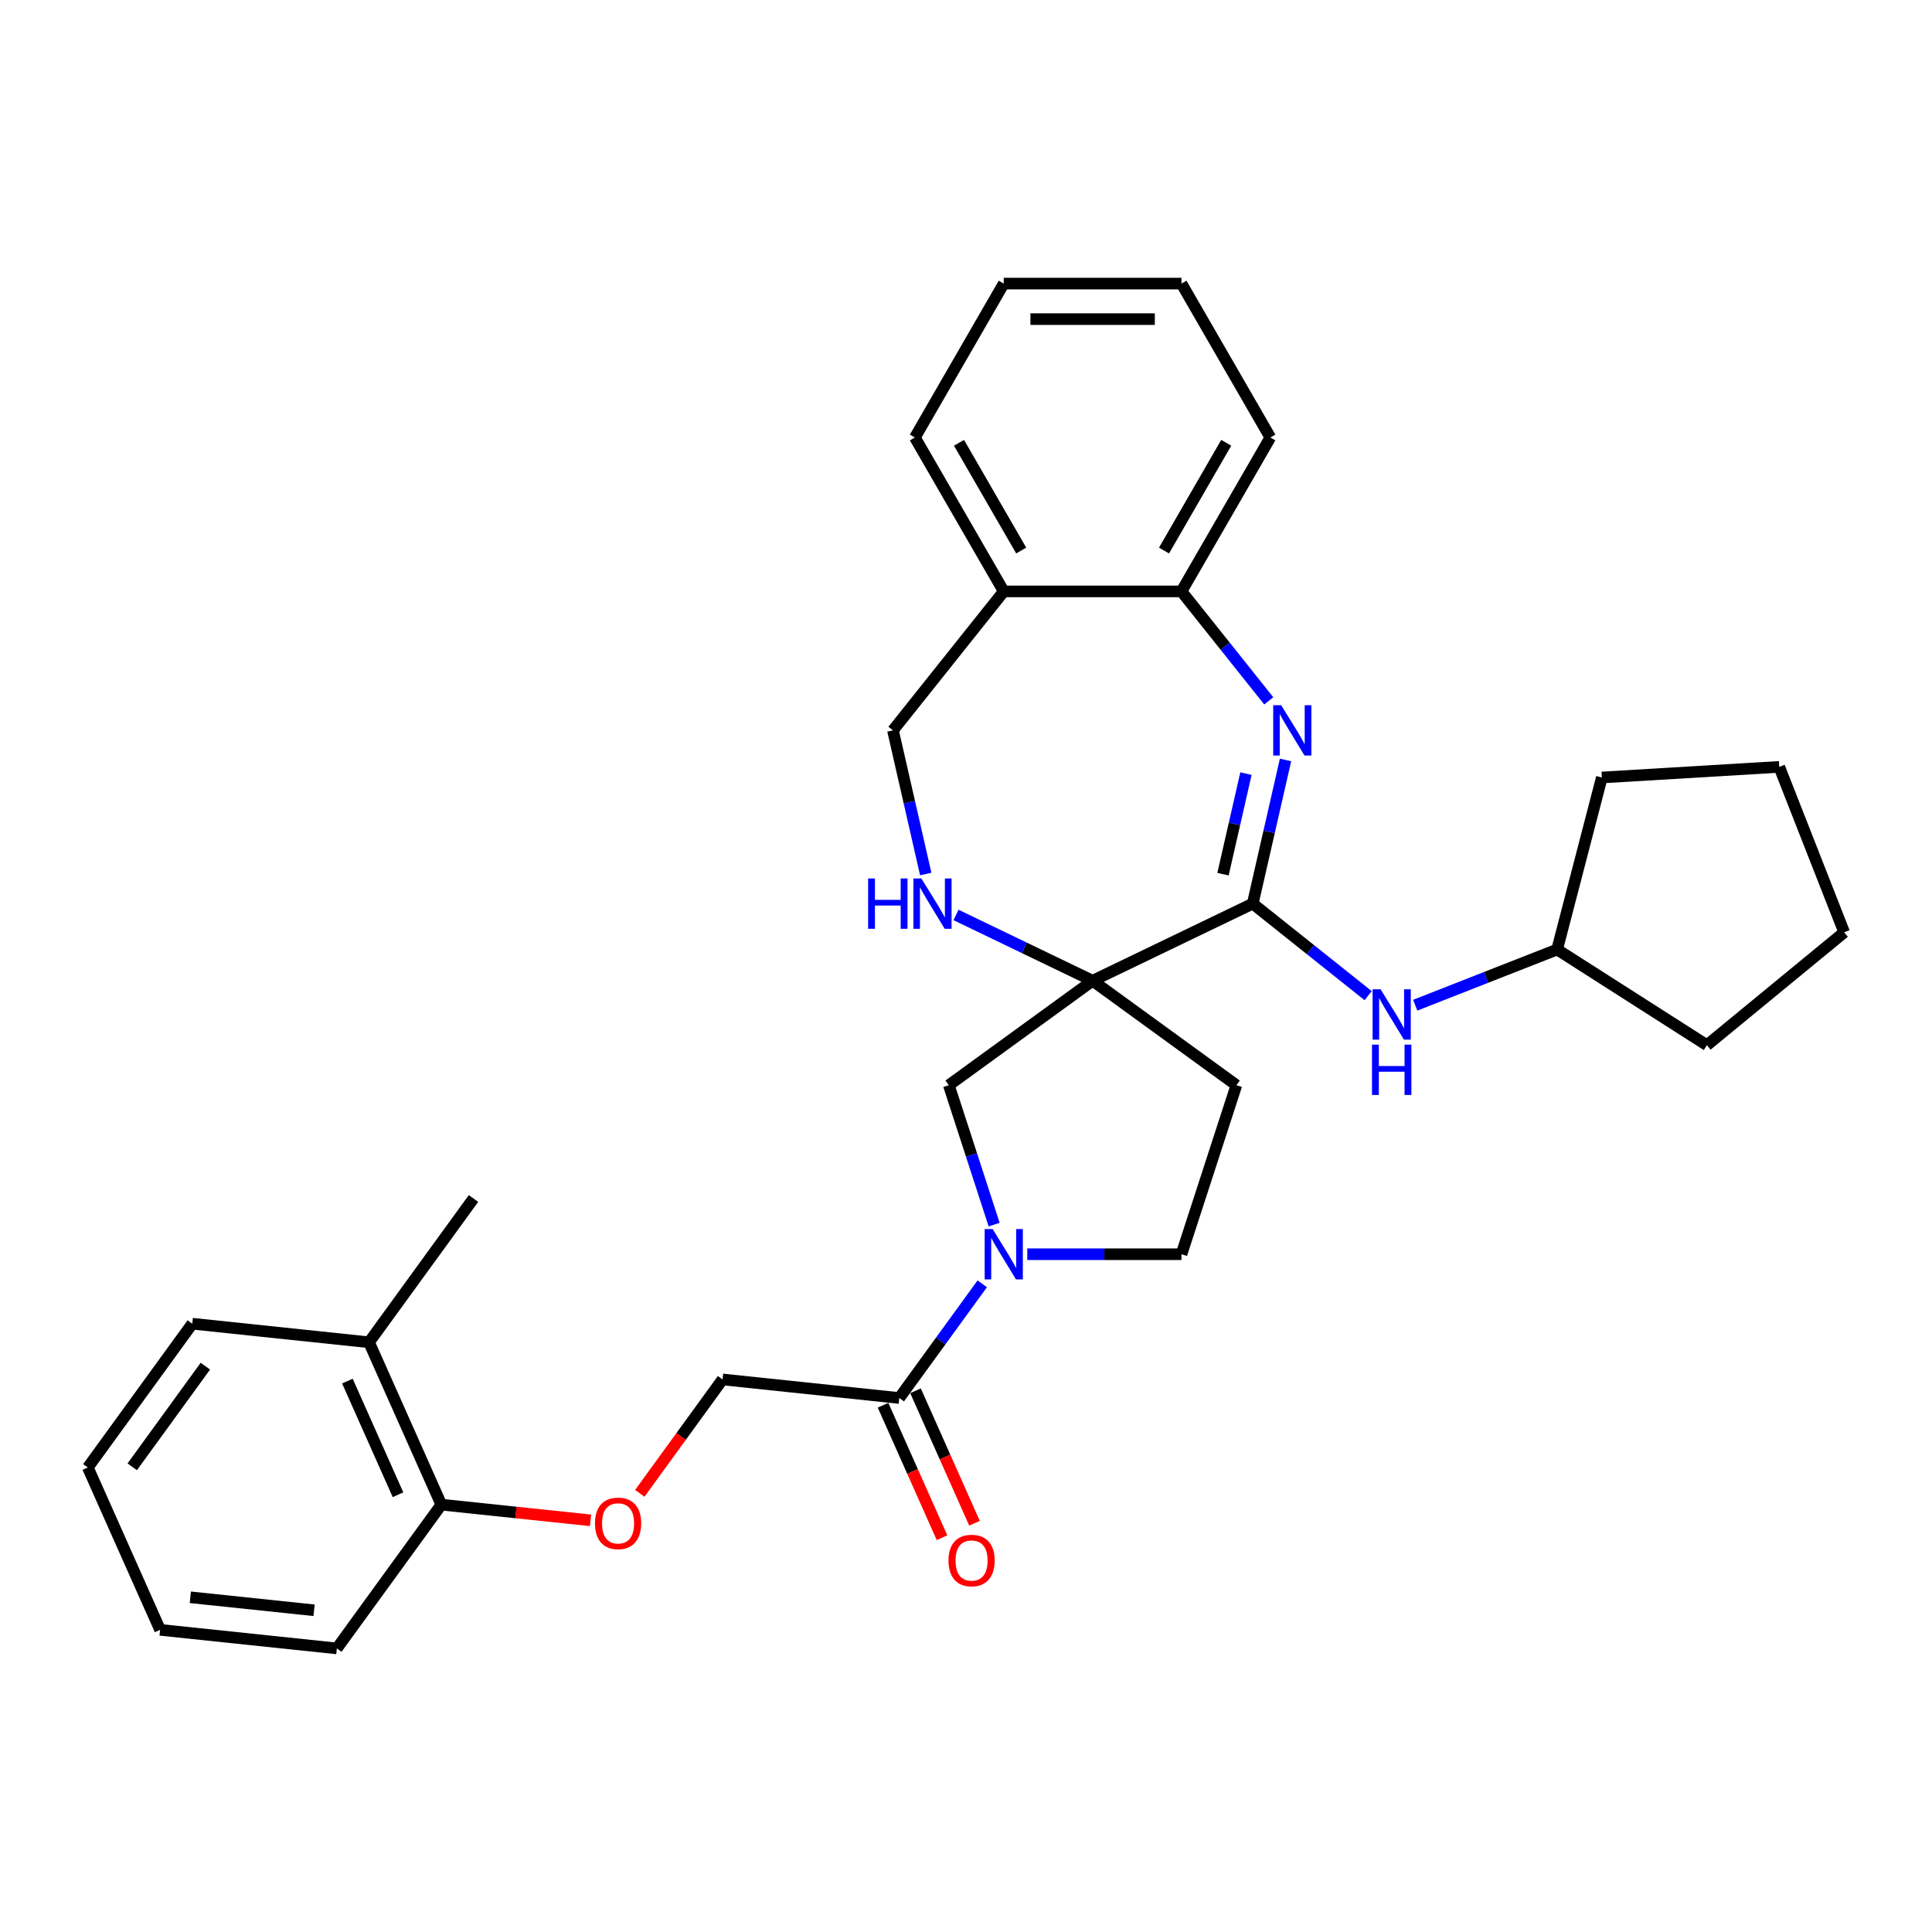 <?xml version='1.0' encoding='iso-8859-1'?>
<svg version='1.1' baseProfile='full'
              xmlns='http://www.w3.org/2000/svg'
                      xmlns:rdkit='http://www.rdkit.org/xml'
                      xmlns:xlink='http://www.w3.org/1999/xlink'
                  xml:space='preserve'
width='1000px' height='1000px' viewBox='0 0 1000 1000'>
<!-- END OF HEADER -->
<rect style='opacity:1.0;fill:#FFFFFF;stroke:none' width='1000' height='1000' x='0' y='0'> </rect>
<path class='bond-0' d='M 565.536,507.629 L 648.416,467.716' style='fill:none;fill-rule:evenodd;stroke:#000000;stroke-width:6px;stroke-linecap:butt;stroke-linejoin:miter;stroke-opacity:1' />
<path class='bond-3' d='M 565.536,507.629 L 530.186,490.605' style='fill:none;fill-rule:evenodd;stroke:#000000;stroke-width:6px;stroke-linecap:butt;stroke-linejoin:miter;stroke-opacity:1' />
<path class='bond-3' d='M 530.186,490.605 L 494.835,473.581' style='fill:none;fill-rule:evenodd;stroke:#0000FF;stroke-width:6px;stroke-linecap:butt;stroke-linejoin:miter;stroke-opacity:1' />
<path class='bond-4' d='M 565.536,507.629 L 491.114,561.699' style='fill:none;fill-rule:evenodd;stroke:#000000;stroke-width:6px;stroke-linecap:butt;stroke-linejoin:miter;stroke-opacity:1' />
<path class='bond-8' d='M 565.536,507.629 L 639.958,561.699' style='fill:none;fill-rule:evenodd;stroke:#000000;stroke-width:6px;stroke-linecap:butt;stroke-linejoin:miter;stroke-opacity:1' />
<path class='bond-1' d='M 648.416,467.716 L 656.902,430.536' style='fill:none;fill-rule:evenodd;stroke:#000000;stroke-width:6px;stroke-linecap:butt;stroke-linejoin:miter;stroke-opacity:1' />
<path class='bond-1' d='M 656.902,430.536 L 665.388,393.357' style='fill:none;fill-rule:evenodd;stroke:#0000FF;stroke-width:6px;stroke-linecap:butt;stroke-linejoin:miter;stroke-opacity:1' />
<path class='bond-1' d='M 633.025,452.468 L 638.965,426.442' style='fill:none;fill-rule:evenodd;stroke:#000000;stroke-width:6px;stroke-linecap:butt;stroke-linejoin:miter;stroke-opacity:1' />
<path class='bond-1' d='M 638.965,426.442 L 644.906,400.417' style='fill:none;fill-rule:evenodd;stroke:#0000FF;stroke-width:6px;stroke-linecap:butt;stroke-linejoin:miter;stroke-opacity:1' />
<path class='bond-7' d='M 648.416,467.716 L 678.287,491.537' style='fill:none;fill-rule:evenodd;stroke:#000000;stroke-width:6px;stroke-linecap:butt;stroke-linejoin:miter;stroke-opacity:1' />
<path class='bond-7' d='M 678.287,491.537 L 708.158,515.358' style='fill:none;fill-rule:evenodd;stroke:#0000FF;stroke-width:6px;stroke-linecap:butt;stroke-linejoin:miter;stroke-opacity:1' />
<path class='bond-6' d='M 656.707,362.759 L 634.119,334.435' style='fill:none;fill-rule:evenodd;stroke:#0000FF;stroke-width:6px;stroke-linecap:butt;stroke-linejoin:miter;stroke-opacity:1' />
<path class='bond-6' d='M 634.119,334.435 L 611.531,306.111' style='fill:none;fill-rule:evenodd;stroke:#000000;stroke-width:6px;stroke-linecap:butt;stroke-linejoin:miter;stroke-opacity:1' />
<path class='bond-2' d='M 514.561,633.862 L 502.838,597.78' style='fill:none;fill-rule:evenodd;stroke:#0000FF;stroke-width:6px;stroke-linecap:butt;stroke-linejoin:miter;stroke-opacity:1' />
<path class='bond-2' d='M 502.838,597.78 L 491.114,561.699' style='fill:none;fill-rule:evenodd;stroke:#000000;stroke-width:6px;stroke-linecap:butt;stroke-linejoin:miter;stroke-opacity:1' />
<path class='bond-5' d='M 508.406,664.513 L 486.938,694.061' style='fill:none;fill-rule:evenodd;stroke:#0000FF;stroke-width:6px;stroke-linecap:butt;stroke-linejoin:miter;stroke-opacity:1' />
<path class='bond-5' d='M 486.938,694.061 L 465.47,723.609' style='fill:none;fill-rule:evenodd;stroke:#000000;stroke-width:6px;stroke-linecap:butt;stroke-linejoin:miter;stroke-opacity:1' />
<path class='bond-31' d='M 531.72,649.187 L 571.626,649.187' style='fill:none;fill-rule:evenodd;stroke:#0000FF;stroke-width:6px;stroke-linecap:butt;stroke-linejoin:miter;stroke-opacity:1' />
<path class='bond-31' d='M 571.626,649.187 L 611.531,649.187' style='fill:none;fill-rule:evenodd;stroke:#000000;stroke-width:6px;stroke-linecap:butt;stroke-linejoin:miter;stroke-opacity:1' />
<path class='bond-11' d='M 479.158,452.39 L 470.672,415.211' style='fill:none;fill-rule:evenodd;stroke:#0000FF;stroke-width:6px;stroke-linecap:butt;stroke-linejoin:miter;stroke-opacity:1' />
<path class='bond-11' d='M 470.672,415.211 L 462.186,378.032' style='fill:none;fill-rule:evenodd;stroke:#000000;stroke-width:6px;stroke-linecap:butt;stroke-linejoin:miter;stroke-opacity:1' />
<path class='bond-13' d='M 465.47,723.609 L 373.984,713.993' style='fill:none;fill-rule:evenodd;stroke:#000000;stroke-width:6px;stroke-linecap:butt;stroke-linejoin:miter;stroke-opacity:1' />
<path class='bond-14' d='M 457.067,727.35 L 472.33,761.633' style='fill:none;fill-rule:evenodd;stroke:#000000;stroke-width:6px;stroke-linecap:butt;stroke-linejoin:miter;stroke-opacity:1' />
<path class='bond-14' d='M 472.33,761.633 L 487.593,795.915' style='fill:none;fill-rule:evenodd;stroke:#FF0000;stroke-width:6px;stroke-linecap:butt;stroke-linejoin:miter;stroke-opacity:1' />
<path class='bond-14' d='M 473.874,719.867 L 489.138,754.149' style='fill:none;fill-rule:evenodd;stroke:#000000;stroke-width:6px;stroke-linecap:butt;stroke-linejoin:miter;stroke-opacity:1' />
<path class='bond-14' d='M 489.138,754.149 L 504.401,788.432' style='fill:none;fill-rule:evenodd;stroke:#FF0000;stroke-width:6px;stroke-linecap:butt;stroke-linejoin:miter;stroke-opacity:1' />
<path class='bond-18' d='M 611.531,306.111 L 657.526,226.445' style='fill:none;fill-rule:evenodd;stroke:#000000;stroke-width:6px;stroke-linecap:butt;stroke-linejoin:miter;stroke-opacity:1' />
<path class='bond-18' d='M 602.497,284.962 L 634.694,229.196' style='fill:none;fill-rule:evenodd;stroke:#000000;stroke-width:6px;stroke-linecap:butt;stroke-linejoin:miter;stroke-opacity:1' />
<path class='bond-32' d='M 611.531,306.111 L 519.541,306.111' style='fill:none;fill-rule:evenodd;stroke:#000000;stroke-width:6px;stroke-linecap:butt;stroke-linejoin:miter;stroke-opacity:1' />
<path class='bond-17' d='M 732.517,520.29 L 769.243,505.877' style='fill:none;fill-rule:evenodd;stroke:#0000FF;stroke-width:6px;stroke-linecap:butt;stroke-linejoin:miter;stroke-opacity:1' />
<path class='bond-17' d='M 769.243,505.877 L 805.969,491.463' style='fill:none;fill-rule:evenodd;stroke:#000000;stroke-width:6px;stroke-linecap:butt;stroke-linejoin:miter;stroke-opacity:1' />
<path class='bond-10' d='M 639.958,561.699 L 611.531,649.187' style='fill:none;fill-rule:evenodd;stroke:#000000;stroke-width:6px;stroke-linecap:butt;stroke-linejoin:miter;stroke-opacity:1' />
<path class='bond-9' d='M 519.541,306.111 L 462.186,378.032' style='fill:none;fill-rule:evenodd;stroke:#000000;stroke-width:6px;stroke-linecap:butt;stroke-linejoin:miter;stroke-opacity:1' />
<path class='bond-19' d='M 519.541,306.111 L 473.546,226.445' style='fill:none;fill-rule:evenodd;stroke:#000000;stroke-width:6px;stroke-linecap:butt;stroke-linejoin:miter;stroke-opacity:1' />
<path class='bond-19' d='M 528.575,284.962 L 496.378,229.196' style='fill:none;fill-rule:evenodd;stroke:#000000;stroke-width:6px;stroke-linecap:butt;stroke-linejoin:miter;stroke-opacity:1' />
<path class='bond-12' d='M 331.155,772.942 L 352.57,743.468' style='fill:none;fill-rule:evenodd;stroke:#FF0000;stroke-width:6px;stroke-linecap:butt;stroke-linejoin:miter;stroke-opacity:1' />
<path class='bond-12' d='M 352.57,743.468 L 373.984,713.993' style='fill:none;fill-rule:evenodd;stroke:#000000;stroke-width:6px;stroke-linecap:butt;stroke-linejoin:miter;stroke-opacity:1' />
<path class='bond-15' d='M 305.655,786.916 L 267.041,782.858' style='fill:none;fill-rule:evenodd;stroke:#FF0000;stroke-width:6px;stroke-linecap:butt;stroke-linejoin:miter;stroke-opacity:1' />
<path class='bond-15' d='M 267.041,782.858 L 228.427,778.799' style='fill:none;fill-rule:evenodd;stroke:#000000;stroke-width:6px;stroke-linecap:butt;stroke-linejoin:miter;stroke-opacity:1' />
<path class='bond-16' d='M 228.427,778.799 L 191.011,694.762' style='fill:none;fill-rule:evenodd;stroke:#000000;stroke-width:6px;stroke-linecap:butt;stroke-linejoin:miter;stroke-opacity:1' />
<path class='bond-16' d='M 206.007,773.677 L 179.816,714.851' style='fill:none;fill-rule:evenodd;stroke:#000000;stroke-width:6px;stroke-linecap:butt;stroke-linejoin:miter;stroke-opacity:1' />
<path class='bond-20' d='M 228.427,778.799 L 174.357,853.221' style='fill:none;fill-rule:evenodd;stroke:#000000;stroke-width:6px;stroke-linecap:butt;stroke-linejoin:miter;stroke-opacity:1' />
<path class='bond-21' d='M 191.011,694.762 L 245.082,620.34' style='fill:none;fill-rule:evenodd;stroke:#000000;stroke-width:6px;stroke-linecap:butt;stroke-linejoin:miter;stroke-opacity:1' />
<path class='bond-22' d='M 191.011,694.762 L 99.525,685.146' style='fill:none;fill-rule:evenodd;stroke:#000000;stroke-width:6px;stroke-linecap:butt;stroke-linejoin:miter;stroke-opacity:1' />
<path class='bond-23' d='M 805.969,491.463 L 829.112,402.431' style='fill:none;fill-rule:evenodd;stroke:#000000;stroke-width:6px;stroke-linecap:butt;stroke-linejoin:miter;stroke-opacity:1' />
<path class='bond-24' d='M 805.969,491.463 L 883.491,540.986' style='fill:none;fill-rule:evenodd;stroke:#000000;stroke-width:6px;stroke-linecap:butt;stroke-linejoin:miter;stroke-opacity:1' />
<path class='bond-26' d='M 657.526,226.445 L 611.531,146.779' style='fill:none;fill-rule:evenodd;stroke:#000000;stroke-width:6px;stroke-linecap:butt;stroke-linejoin:miter;stroke-opacity:1' />
<path class='bond-25' d='M 473.546,226.445 L 519.541,146.779' style='fill:none;fill-rule:evenodd;stroke:#000000;stroke-width:6px;stroke-linecap:butt;stroke-linejoin:miter;stroke-opacity:1' />
<path class='bond-28' d='M 174.357,853.221 L 82.87,843.605' style='fill:none;fill-rule:evenodd;stroke:#000000;stroke-width:6px;stroke-linecap:butt;stroke-linejoin:miter;stroke-opacity:1' />
<path class='bond-28' d='M 162.557,833.481 L 98.516,826.75' style='fill:none;fill-rule:evenodd;stroke:#000000;stroke-width:6px;stroke-linecap:butt;stroke-linejoin:miter;stroke-opacity:1' />
<path class='bond-35' d='M 99.525,685.146 L 45.455,759.568' style='fill:none;fill-rule:evenodd;stroke:#000000;stroke-width:6px;stroke-linecap:butt;stroke-linejoin:miter;stroke-opacity:1' />
<path class='bond-35' d='M 106.299,707.124 L 68.45,759.219' style='fill:none;fill-rule:evenodd;stroke:#000000;stroke-width:6px;stroke-linecap:butt;stroke-linejoin:miter;stroke-opacity:1' />
<path class='bond-30' d='M 829.112,402.431 L 920.938,396.93' style='fill:none;fill-rule:evenodd;stroke:#000000;stroke-width:6px;stroke-linecap:butt;stroke-linejoin:miter;stroke-opacity:1' />
<path class='bond-29' d='M 883.491,540.986 L 954.545,482.561' style='fill:none;fill-rule:evenodd;stroke:#000000;stroke-width:6px;stroke-linecap:butt;stroke-linejoin:miter;stroke-opacity:1' />
<path class='bond-34' d='M 519.541,146.779 L 611.531,146.779' style='fill:none;fill-rule:evenodd;stroke:#000000;stroke-width:6px;stroke-linecap:butt;stroke-linejoin:miter;stroke-opacity:1' />
<path class='bond-34' d='M 533.339,165.177 L 597.733,165.177' style='fill:none;fill-rule:evenodd;stroke:#000000;stroke-width:6px;stroke-linecap:butt;stroke-linejoin:miter;stroke-opacity:1' />
<path class='bond-27' d='M 45.455,759.568 L 82.87,843.605' style='fill:none;fill-rule:evenodd;stroke:#000000;stroke-width:6px;stroke-linecap:butt;stroke-linejoin:miter;stroke-opacity:1' />
<path class='bond-33' d='M 954.545,482.561 L 920.938,396.93' style='fill:none;fill-rule:evenodd;stroke:#000000;stroke-width:6px;stroke-linecap:butt;stroke-linejoin:miter;stroke-opacity:1' />
<path  class='atom-2' d='M 663.127 365.006
L 671.664 378.804
Q 672.51 380.166, 673.872 382.631
Q 675.233 385.097, 675.307 385.244
L 675.307 365.006
L 678.766 365.006
L 678.766 391.058
L 675.197 391.058
L 666.034 375.971
Q 664.967 374.205, 663.827 372.181
Q 662.723 370.157, 662.392 369.532
L 662.392 391.058
L 659.006 391.058
L 659.006 365.006
L 663.127 365.006
' fill='#0000FF'/>
<path  class='atom-3' d='M 513.782 636.161
L 522.319 649.96
Q 523.165 651.321, 524.527 653.787
Q 525.888 656.252, 525.962 656.399
L 525.962 636.161
L 529.421 636.161
L 529.421 662.213
L 525.851 662.213
L 516.689 647.127
Q 515.622 645.36, 514.481 643.337
Q 513.378 641.313, 513.046 640.687
L 513.046 662.213
L 509.661 662.213
L 509.661 636.161
L 513.782 636.161
' fill='#0000FF'/>
<path  class='atom-4' d='M 449.337 454.69
L 452.869 454.69
L 452.869 465.765
L 466.189 465.765
L 466.189 454.69
L 469.722 454.69
L 469.722 480.741
L 466.189 480.741
L 466.189 468.709
L 452.869 468.709
L 452.869 480.741
L 449.337 480.741
L 449.337 454.69
' fill='#0000FF'/>
<path  class='atom-4' d='M 476.897 454.69
L 485.434 468.488
Q 486.28 469.85, 487.641 472.315
Q 489.003 474.78, 489.077 474.928
L 489.077 454.69
L 492.535 454.69
L 492.535 480.741
L 488.966 480.741
L 479.804 465.655
Q 478.737 463.889, 477.596 461.865
Q 476.492 459.841, 476.161 459.216
L 476.161 480.741
L 472.776 480.741
L 472.776 454.69
L 476.897 454.69
' fill='#0000FF'/>
<path  class='atom-8' d='M 714.579 512.045
L 723.115 525.843
Q 723.962 527.205, 725.323 529.67
Q 726.685 532.135, 726.758 532.283
L 726.758 512.045
L 730.217 512.045
L 730.217 538.096
L 726.648 538.096
L 717.486 523.01
Q 716.418 521.244, 715.278 519.22
Q 714.174 517.196, 713.843 516.571
L 713.843 538.096
L 710.457 538.096
L 710.457 512.045
L 714.579 512.045
' fill='#0000FF'/>
<path  class='atom-8' d='M 710.145 540.702
L 713.677 540.702
L 713.677 551.777
L 726.997 551.777
L 726.997 540.702
L 730.53 540.702
L 730.53 566.753
L 726.997 566.753
L 726.997 554.721
L 713.677 554.721
L 713.677 566.753
L 710.145 566.753
L 710.145 540.702
' fill='#0000FF'/>
<path  class='atom-13' d='M 307.955 788.488
Q 307.955 782.233, 311.046 778.737
Q 314.137 775.242, 319.914 775.242
Q 325.69 775.242, 328.781 778.737
Q 331.872 782.233, 331.872 788.488
Q 331.872 794.817, 328.745 798.423
Q 325.617 801.993, 319.914 801.993
Q 314.173 801.993, 311.046 798.423
Q 307.955 794.854, 307.955 788.488
M 319.914 799.049
Q 323.887 799.049, 326.022 796.4
Q 328.193 793.713, 328.193 788.488
Q 328.193 783.374, 326.022 780.798
Q 323.887 778.186, 319.914 778.186
Q 315.94 778.186, 313.769 780.761
Q 311.634 783.337, 311.634 788.488
Q 311.634 793.75, 313.769 796.4
Q 315.94 799.049, 319.914 799.049
' fill='#FF0000'/>
<path  class='atom-15' d='M 490.927 807.72
Q 490.927 801.464, 494.018 797.969
Q 497.109 794.473, 502.886 794.473
Q 508.663 794.473, 511.754 797.969
Q 514.845 801.464, 514.845 807.72
Q 514.845 814.049, 511.717 817.655
Q 508.59 821.224, 502.886 821.224
Q 497.146 821.224, 494.018 817.655
Q 490.927 814.085, 490.927 807.72
M 502.886 818.28
Q 506.86 818.28, 508.994 815.631
Q 511.165 812.945, 511.165 807.72
Q 511.165 802.605, 508.994 800.029
Q 506.86 797.417, 502.886 797.417
Q 498.912 797.417, 496.741 799.992
Q 494.607 802.568, 494.607 807.72
Q 494.607 812.981, 496.741 815.631
Q 498.912 818.28, 502.886 818.28
' fill='#FF0000'/>
</svg>
